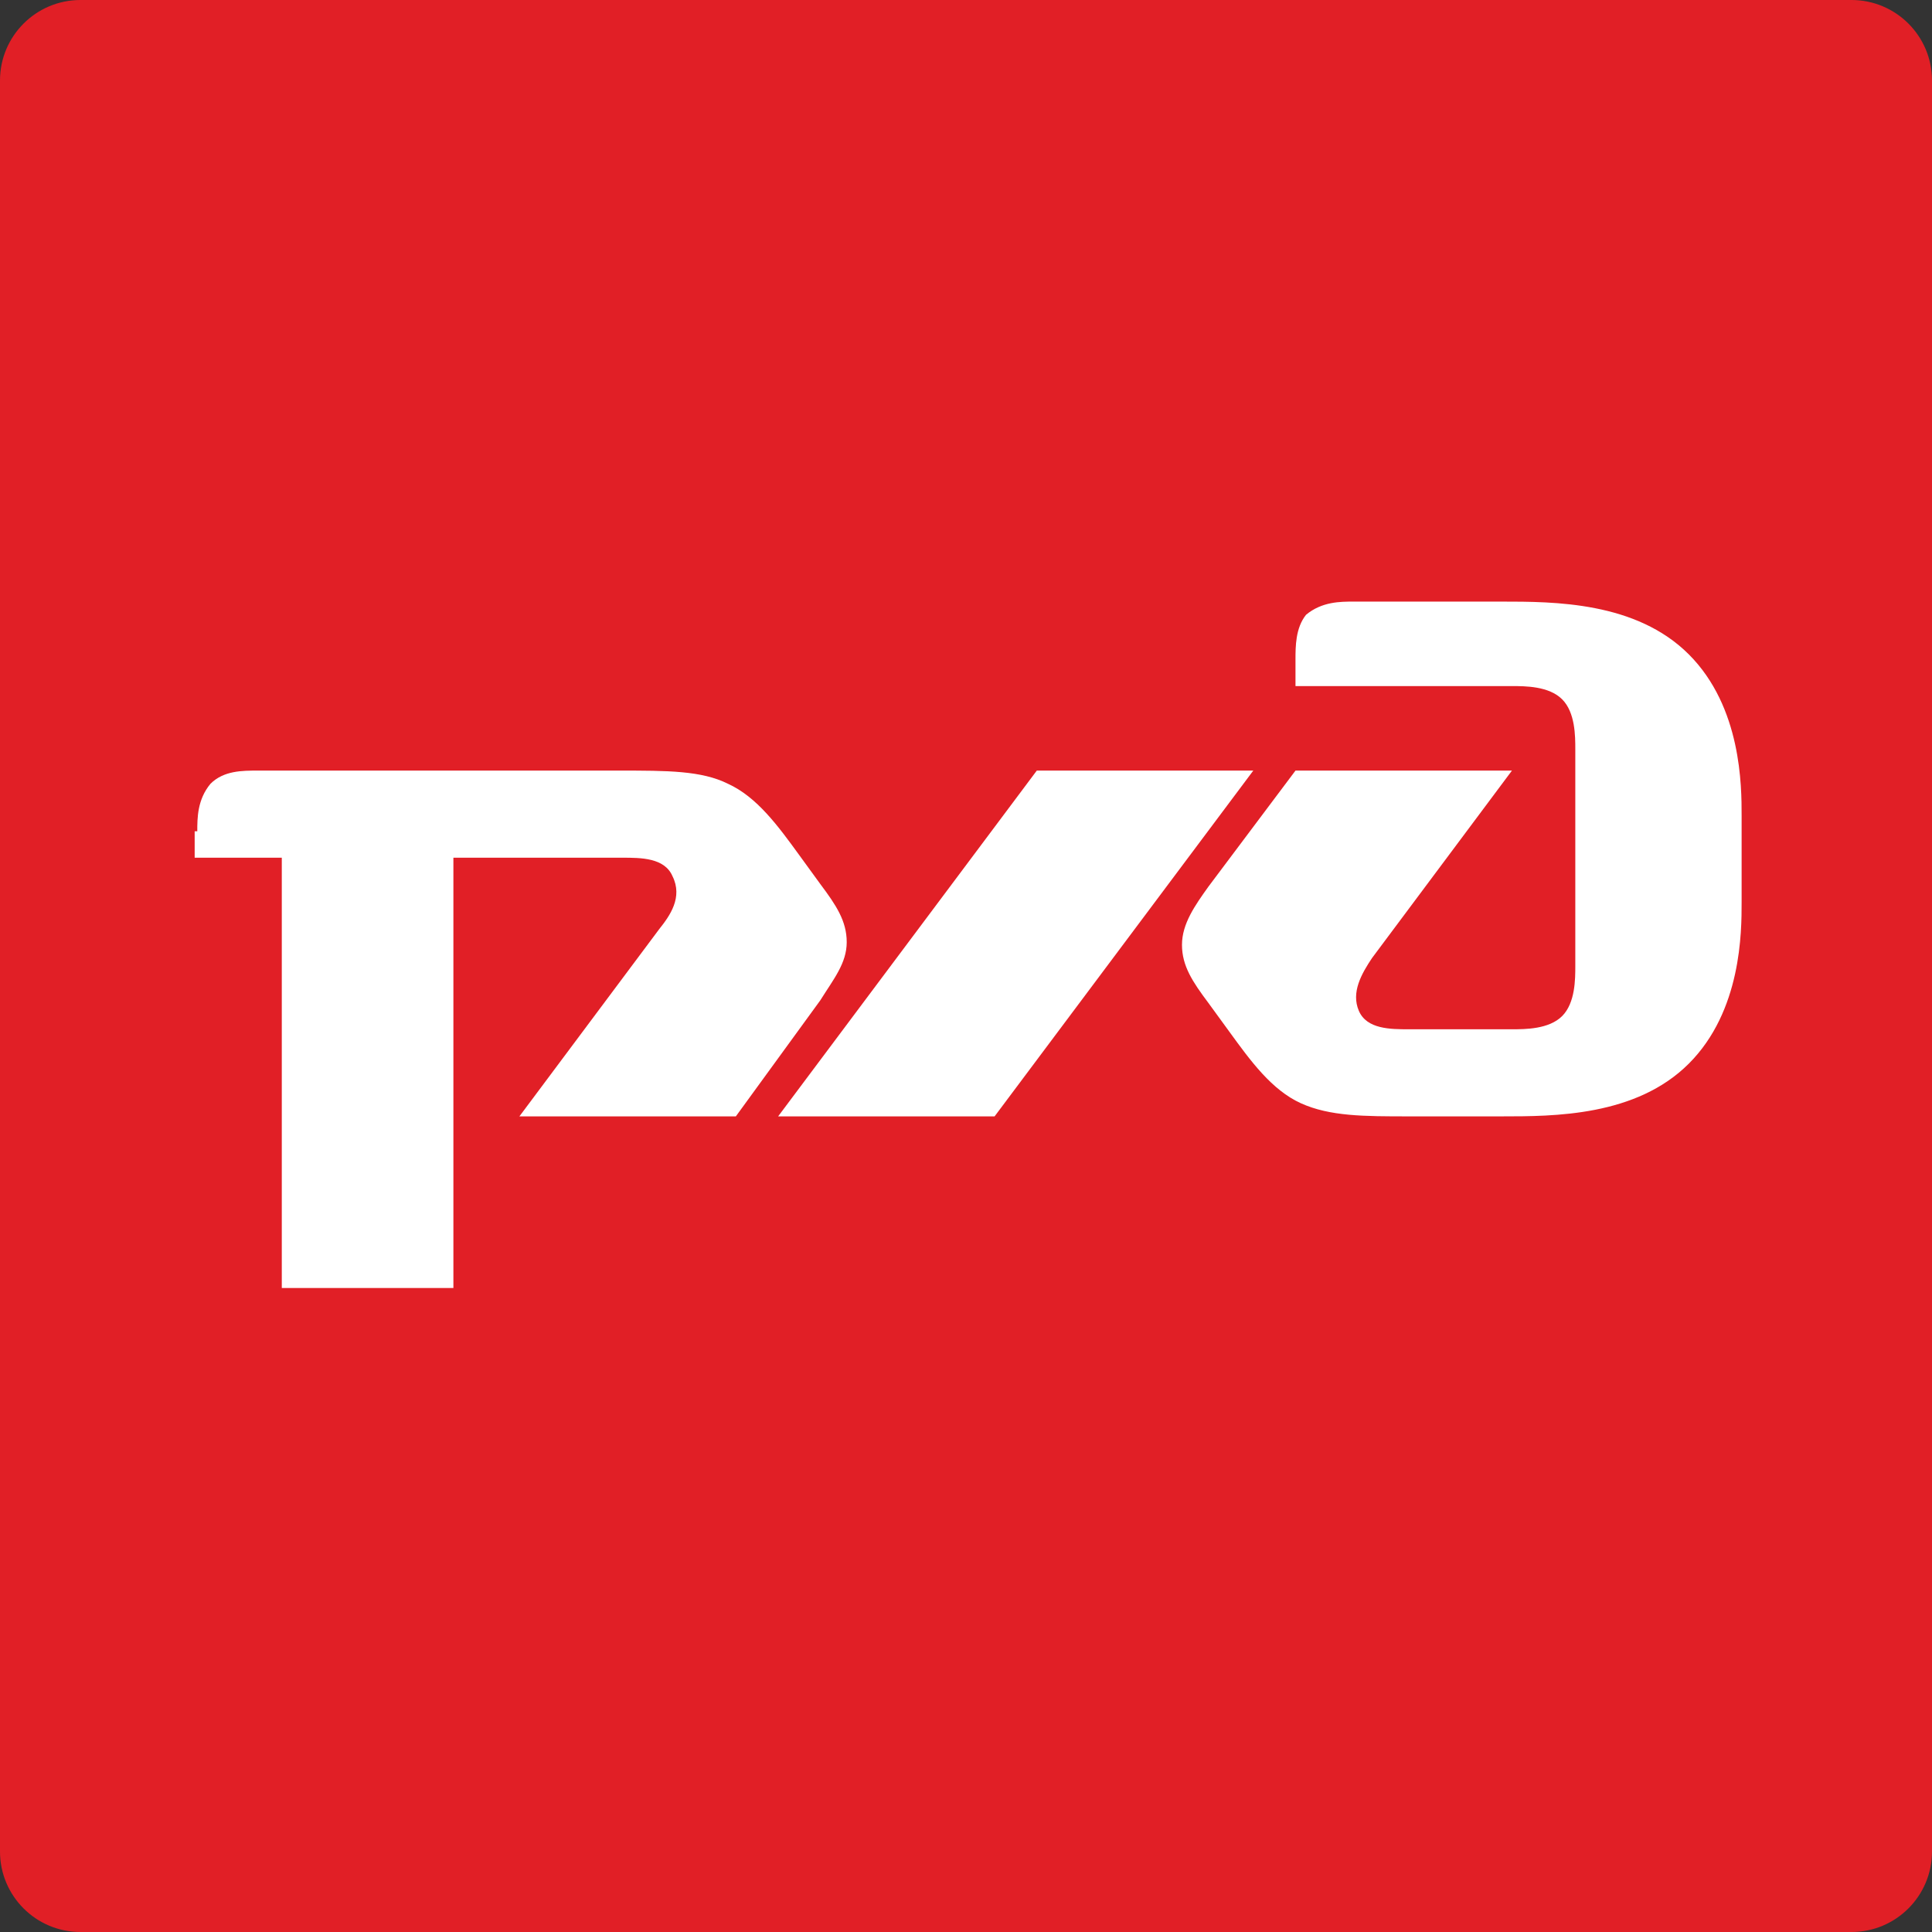 <svg width="96" height="96" viewBox="0 0 96 96" fill="none" xmlns="http://www.w3.org/2000/svg">
<rect x="0" y="0" width="96" height="96" fill="#333333" stroke="none"/>
<path d="M0 4C0 1.791 1.791 0 4 0H92C94.209 0 96 1.791 96 4V92C96 94.209 94.209 96 92 96H4C1.791 96 0 94.209 0 92V4Z" fill="#E11F26"/>
<path fill-rule="evenodd" clip-rule="evenodd" d="M51.518 38.29H62.276L49.42 55.473H38.664L51.518 38.29ZM9.803 41.306C9.803 40.651 9.803 39.731 10.46 38.944C11.117 38.29 12.034 38.29 12.821 38.29H30.793C33.154 38.29 34.859 38.29 36.17 38.944C37.614 39.601 38.664 41.045 39.712 42.486L40.762 43.93C41.549 44.98 42.073 45.767 42.073 46.815C42.073 47.865 41.419 48.652 40.762 49.703L36.563 55.473H25.808L32.761 46.161C33.285 45.504 33.941 44.587 33.415 43.536C33.022 42.619 31.841 42.619 30.924 42.619H22.529V64H14.002V42.619H9.673V41.306H9.803Z" fill="white"/>
<path fill-rule="evenodd" clip-rule="evenodd" d="M64.372 32.78V34.091H75.128C75.785 34.091 76.965 34.091 77.622 34.748C78.276 35.402 78.276 36.583 78.276 37.24V47.995C78.276 48.652 78.276 49.833 77.622 50.489C76.965 51.144 75.785 51.144 75.128 51.144H70.012C69.095 51.144 67.914 51.144 67.52 50.226C67.127 49.309 67.651 48.389 68.177 47.602L75.128 38.29H64.372L60.043 44.06C59.387 44.98 58.732 45.897 58.732 46.947C58.732 47.995 59.256 48.782 60.043 49.833L61.094 51.276C62.141 52.718 63.192 54.161 64.635 54.818C66.077 55.472 67.784 55.472 70.012 55.472H74.604C77.228 55.472 81.294 55.472 83.918 52.85C86.54 50.226 86.54 46.291 86.54 44.847V40.518C86.54 39.077 86.54 35.142 83.918 32.517C81.294 29.893 77.228 29.893 74.604 29.893H67.257C66.603 29.893 65.683 29.893 64.896 30.549C64.372 31.206 64.372 32.124 64.372 32.78Z" fill="white"/>
</svg>
